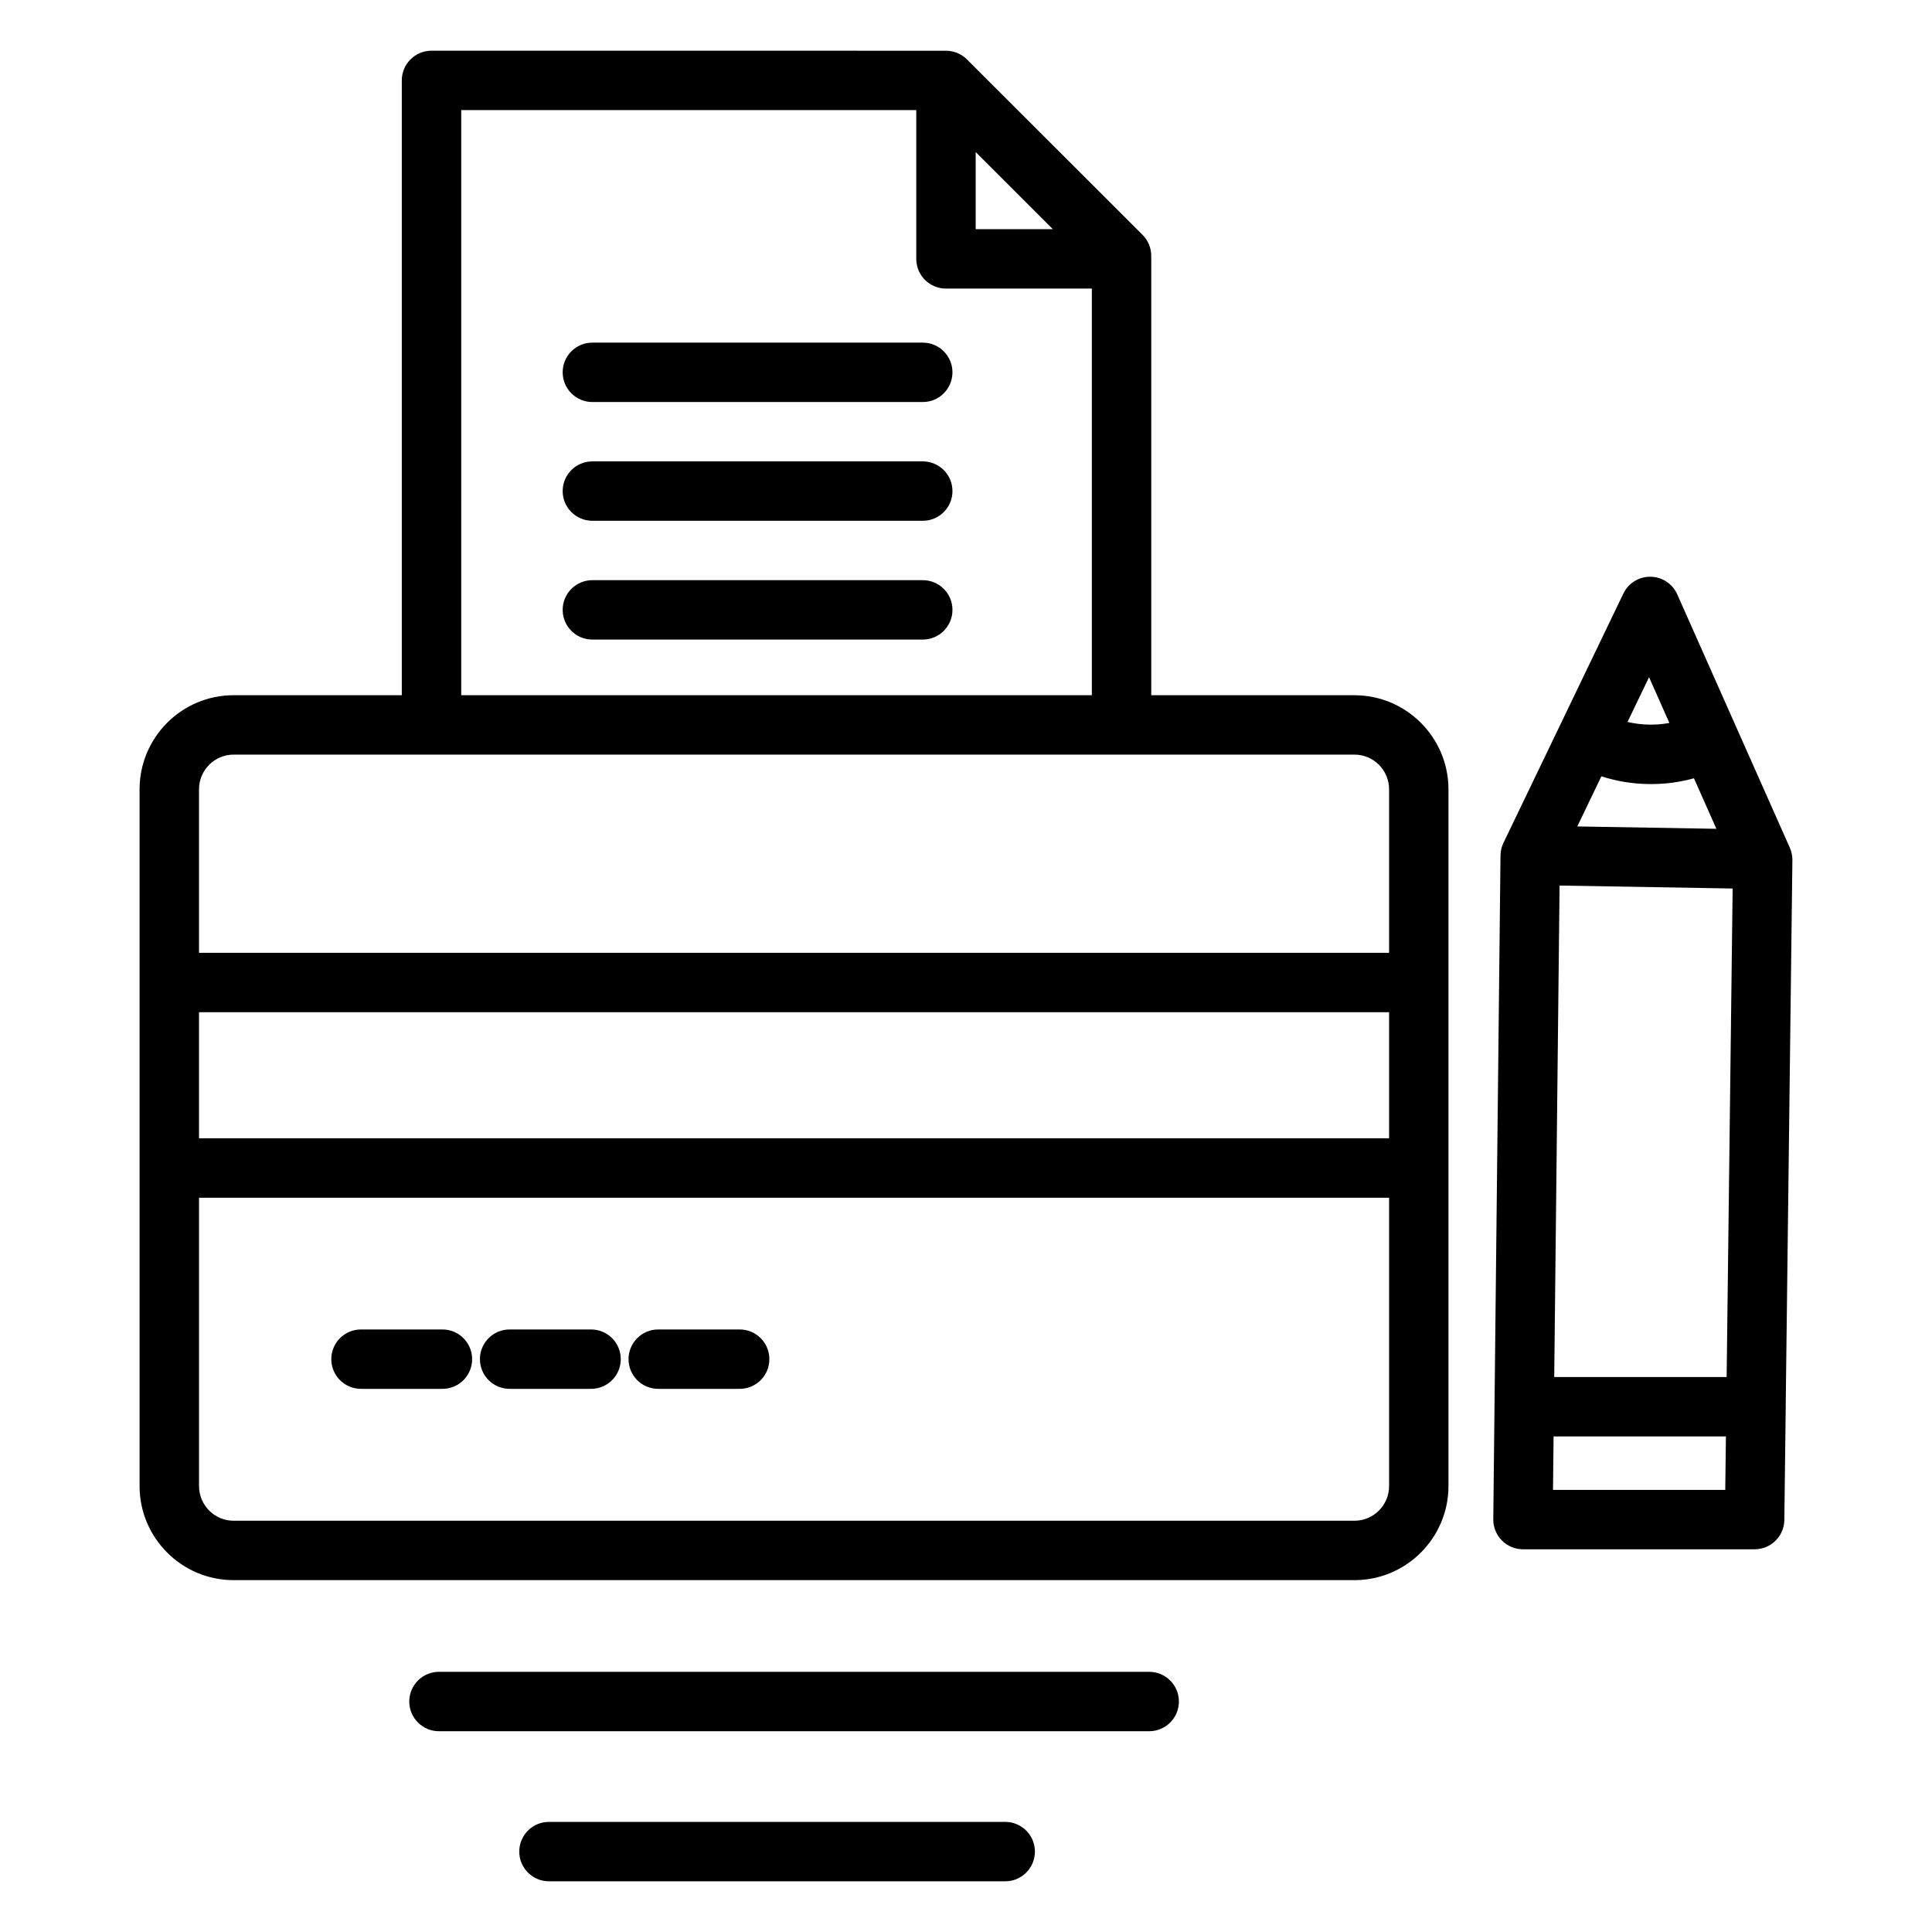<?xml version="1.0" encoding="UTF-8"?>
<!-- Uploaded to: ICON Repo, www.svgrepo.com, Generator: ICON Repo Mixer Tools -->
<svg fill="#000000" width="800px" height="800px" version="1.1" viewBox="144 144 512 512" xmlns="http://www.w3.org/2000/svg">
 <g>
  <path d="m261.25 496.32h-21.582c-4.348 0-7.871 3.523-7.871 7.871s3.523 7.871 7.871 7.871h21.582c4.348 0 7.871-3.523 7.871-7.871s-3.523-7.871-7.871-7.871z"/>
  <path d="m300.64 496.32h-21.586c-4.348 0-7.871 3.523-7.871 7.871s3.523 7.871 7.871 7.871h21.586c4.348 0 7.871-3.523 7.871-7.871s-3.523-7.871-7.871-7.871z"/>
  <path d="m340.02 496.32h-21.582c-4.348 0-7.871 3.523-7.871 7.871s3.523 7.871 7.871 7.871h21.582c4.348 0 7.871-3.523 7.871-7.871s-3.523-7.871-7.871-7.871z"/>
  <path d="m448.55 587.05h-188.22c-4.348 0-7.871 3.523-7.871 7.871s3.523 7.871 7.871 7.871h188.22c4.348 0 7.871-3.523 7.871-7.871s-3.523-7.871-7.871-7.871z"/>
  <path d="m410.39 626.82h-120.91c-4.348 0-7.871 3.523-7.871 7.871s3.523 7.871 7.871 7.871h120.91c4.348 0 7.871-3.523 7.871-7.871s-3.523-7.871-7.871-7.871z"/>
  <path d="m502.95 328.24h-53.859v-116.44c0-2.09-0.832-4.094-2.309-5.57l-46.527-46.484-0.004-0.004c-0.008-0.008-0.016-0.016-0.023-0.023-0.176-0.172-0.355-0.34-0.547-0.492-0.051-0.043-0.105-0.078-0.156-0.117-0.152-0.117-0.301-0.234-0.461-0.34-0.047-0.031-0.098-0.059-0.148-0.09-0.168-0.105-0.336-0.211-0.512-0.309-0.035-0.02-0.074-0.035-0.109-0.055-0.191-0.098-0.387-0.195-0.586-0.277-0.027-0.012-0.051-0.02-0.078-0.027-0.211-0.086-0.426-0.164-0.648-0.23-0.027-0.008-0.055-0.012-0.082-0.02-0.219-0.062-0.438-0.121-0.664-0.168-0.066-0.012-0.133-0.02-0.199-0.031-0.188-0.031-0.371-0.066-0.562-0.082-0.262-0.027-0.523-0.039-0.785-0.039l-136.34-0.004c-4.348 0-7.871 3.523-7.871 7.871v162.93h-44.582c-13.734 0-24.91 11.191-24.91 24.949v184.62c0 13.754 11.176 24.945 24.91 24.945h297.05c13.734 0 24.91-11.191 24.91-24.945v-184.62c0-13.754-11.176-24.945-24.91-24.945zm-306.21 84.008h315.38v33.414h-315.38zm205.83-227.95 20.449 20.434h-20.449zm-136.34-11.117h120.59v39.426c0 4.348 3.523 7.871 7.871 7.871h38.656v107.76h-167.12zm-60.324 170.8h297.05c5.055 0 9.164 4.129 9.164 9.203v43.316h-315.38v-43.316c0-5.074 4.109-9.203 9.164-9.203zm297.05 203.03h-297.05c-5.055 0-9.164-4.129-9.164-9.203v-76.402h315.38v76.402c0 5.074-4.109 9.203-9.164 9.203z"/>
  <path d="m617.23 516.51 1.773-144.55c0.016-1.133-0.219-2.258-0.676-3.293l-29.836-67.152c-1.246-2.805-4.008-4.629-7.074-4.676h-0.117c-3.019 0-5.781 1.73-7.094 4.461l-31.781 66.086c-0.5 1.039-0.762 2.172-0.777 3.324l-1.914 175.91c-0.023 2.102 0.797 4.125 2.277 5.621 1.48 1.496 3.496 2.336 5.598 2.336h61.387c4.309 0 7.816-3.465 7.871-7.773l0.363-29.527c0.012-0.16 0.023-0.316 0.023-0.477-0.008-0.098-0.02-0.195-0.023-0.293zm-59.926-137.83 45.863 0.785-1.59 129.46h-45.691zm11.078-28.949c4.012 1.293 8.152 1.984 12.375 2.047 0.289 0.008 0.582 0.008 0.871 0.008 3.84 0 7.613-0.52 11.285-1.535l5.949 13.391-36.867-0.629zm12.633-26.266 5.391 12.129c-1.762 0.32-3.555 0.473-5.371 0.438-1.941-0.027-3.848-0.273-5.723-0.711zm-25.453 215.37 0.152-14.164h45.672l-0.176 14.164z"/>
  <path d="m388.54 234.8h-87.555c-4.348 0-7.871 3.523-7.871 7.871s3.523 7.871 7.871 7.871h87.555c4.348 0 7.871-3.523 7.871-7.871 0.004-4.348-3.519-7.871-7.871-7.871z"/>
  <path d="m388.54 266.27h-87.555c-4.348 0-7.871 3.523-7.871 7.871 0 4.348 3.523 7.871 7.871 7.871h87.555c4.348 0 7.871-3.523 7.871-7.871 0.004-4.344-3.519-7.871-7.871-7.871z"/>
  <path d="m388.54 297.75h-87.555c-4.348 0-7.871 3.523-7.871 7.871s3.523 7.871 7.871 7.871h87.555c4.348 0 7.871-3.523 7.871-7.871 0.004-4.344-3.519-7.871-7.871-7.871z"/>
 </g>
</svg>